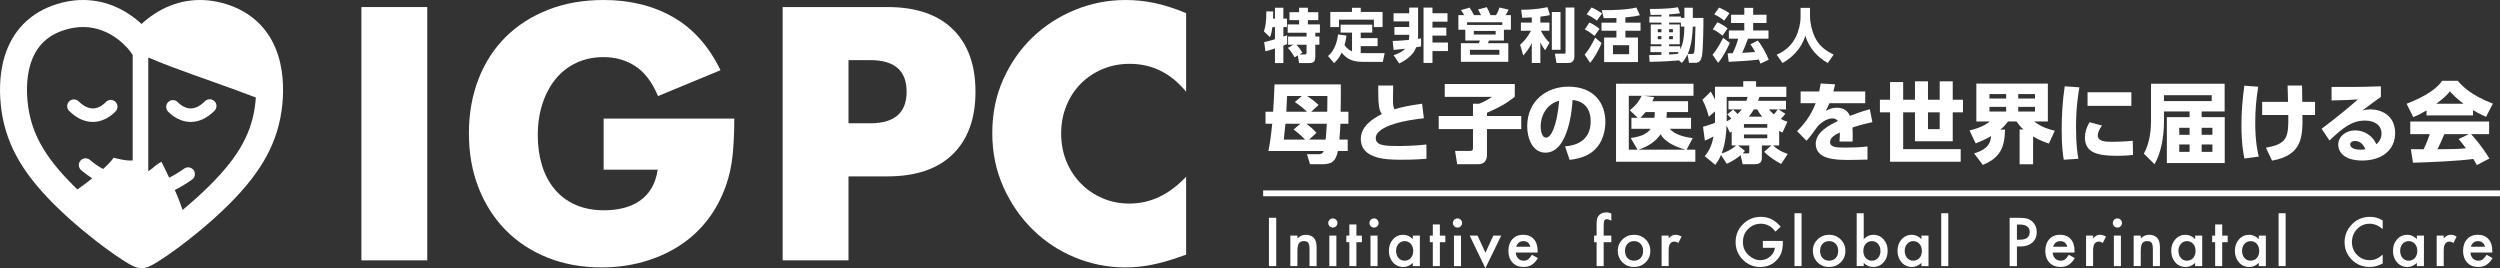 <?xml version="1.0" encoding="UTF-8"?><svg id="_レイヤー_2" xmlns="http://www.w3.org/2000/svg" viewBox="0 0 428.901 46.012"><rect x="0" y="0" width="428.901" height="46.012" fill="#333333" stroke="none"/><defs><style>.cls-1{fill:#fff;}</style></defs><g id="_レイヤー_2-2"><g><g id="_レイヤー_1-2"><g><g><path class="cls-1" d="m73.299,1.21v43.455h-11.296V1.21h11.296Z"/><path class="cls-1" d="m103.556,20.344h22.419c0,2.306-.097,4.4-.288,6.282-.193,1.883-.577,3.631-1.153,5.245-.807,2.267-1.902,4.274-3.285,6.022s-3.007,3.208-4.87,4.38c-1.864,1.172-3.91,2.065-6.138,2.68-2.229.614-4.573.922-7.031.922-3.382,0-6.465-.557-9.25-1.671-2.786-1.114-5.178-2.68-7.175-4.697-1.999-2.017-3.554-4.438-4.668-7.262-1.115-2.824-1.671-5.945-1.671-9.365,0-3.38.548-6.483,1.643-9.308,1.095-2.824,2.651-5.234,4.668-7.232s4.447-3.554,7.291-4.669C96.889.558,100.059,0,103.556,0,108.089,0,112.066.98,115.485,2.939c3.419,1.959,6.128,4.995,8.126,9.106l-10.719,4.438c-1-2.382-2.296-4.092-3.89-5.129-1.595-1.037-3.41-1.556-5.446-1.556-1.691,0-3.228.316-4.611.95-1.383.635-2.564,1.537-3.544,2.709-.979,1.173-1.749,2.585-2.305,4.236-.557,1.652-.835,3.496-.835,5.532,0,1.845.239,3.555.72,5.13.48,1.575,1.2,2.938,2.161,4.092.96,1.152,2.151,2.046,3.573,2.68,1.421.634,3.074.951,4.957.951,1.114,0,2.19-.125,3.228-.375,1.037-.249,1.968-.652,2.795-1.21.826-.557,1.507-1.277,2.046-2.161.538-.884.902-1.96,1.095-3.228h-9.279v-8.761Z"/><path class="cls-1" d="m145.569,44.665h-11.296V1.21h17.981c4.879,0,8.616,1.269,11.209,3.804,2.593,2.536,3.89,6.109,3.89,10.72s-1.297,8.184-3.89,10.72-6.331,3.804-11.209,3.804h-6.686v14.408Zm0-23.514h3.746c4.15,0,6.225-1.806,6.225-5.418,0-3.61-2.075-5.417-6.225-5.417h-3.746v10.835Z"/><path class="cls-1" d="m203.489,15.733c-2.613-3.188-5.841-4.783-9.682-4.783-1.691,0-3.256.308-4.697.922-1.44.615-2.68,1.451-3.717,2.507-1.037,1.058-1.854,2.315-2.449,3.775-.596,1.461-.893,3.035-.893,4.726,0,1.73.297,3.324.893,4.783.595,1.461,1.421,2.729,2.479,3.804,1.056,1.076,2.295,1.922,3.717,2.536,1.421.615,2.958.922,4.61.922,3.611,0,6.858-1.536,9.74-4.61v13.371l-1.152.403c-1.729.614-3.343,1.066-4.841,1.355s-2.978.432-4.438.432c-2.997,0-5.87-.567-8.616-1.7-2.748-1.133-5.168-2.728-7.262-4.783-2.095-2.055-3.775-4.495-5.043-7.319-1.268-2.824-1.902-5.907-1.902-9.25s.624-6.406,1.873-9.192c1.248-2.785,2.919-5.187,5.014-7.204,2.094-2.017,4.524-3.592,7.291-4.726,2.766-1.133,5.667-1.7,8.703-1.7,1.729,0,3.429.183,5.1.548,1.671.365,3.429.932,5.273,1.7v13.485Z"/></g><g><path class="cls-1" d="m218.951,37.362v8.29h-1.251v-8.29h1.251Z"/><path class="cls-1" d="m221.372,40.423h1.213v.483c.422-.419.898-.628,1.428-.628.608,0,1.083.191,1.423.574.293.325.44.857.44,1.595v3.205h-1.213v-2.921c0-.516-.072-.871-.215-1.068-.14-.2-.394-.301-.762-.301-.401,0-.686.133-.854.397-.165.262-.247.718-.247,1.369v2.523h-1.213v-5.23Z"/><path class="cls-1" d="m227.879,38.248c0-.211.077-.394.23-.547.154-.154.338-.231.553-.231.218,0,.404.077.558.231.154.15.231.334.231.553,0,.218-.077.404-.231.559-.15.153-.334.23-.553.23s-.405-.077-.559-.23c-.154-.154-.23-.342-.23-.564Zm1.39,2.175v5.23h-1.208v-5.23h1.208Z"/><path class="cls-1" d="m232.704,41.551v4.102h-1.208v-4.102h-.515v-1.128h.515v-1.917h1.208v1.917h.94v1.128h-.94Z"/><path class="cls-1" d="m234.943,38.248c0-.211.077-.394.23-.547.154-.154.338-.231.553-.231.218,0,.404.077.558.231.154.15.231.334.231.553,0,.218-.077.404-.231.559-.15.153-.334.23-.553.23s-.405-.077-.559-.23c-.154-.154-.23-.342-.23-.564Zm1.39,2.175v5.23h-1.208v-5.23h1.208Z"/><path class="cls-1" d="m242.379,40.423h1.213v5.23h-1.213v-.548c-.498.466-1.033.698-1.605.698-.723,0-1.321-.262-1.793-.784-.469-.533-.703-1.199-.703-1.997,0-.784.234-1.438.703-1.96s1.056-.783,1.761-.783c.608,0,1.154.25,1.637.751,0,0,0-.606,0-.606Zm-2.867,2.599c0,.501.134.909.402,1.225.276.318.623.478,1.042.478.447,0,.809-.154,1.084-.462.275-.318.413-.723.413-1.213,0-.491-.138-.896-.413-1.214-.276-.312-.634-.467-1.074-.467-.415,0-.762.157-1.042.472-.275.319-.413.713-.413,1.182Z"/><path class="cls-1" d="m247.022,41.551v4.102h-1.208v-4.102h-.515v-1.128h.515v-1.917h1.208v1.917h.939v1.128h-.939Z"/><path class="cls-1" d="m249.26,38.248c0-.211.077-.394.23-.547.154-.154.339-.231.554-.231.218,0,.404.077.558.231.154.15.231.334.231.553,0,.218-.077.404-.231.559-.149.153-.334.23-.553.23-.218,0-.404-.077-.559-.23-.153-.154-.23-.342-.23-.564Zm1.391,2.175v5.23h-1.208v-5.23h1.208Z"/><path class="cls-1" d="m253.491,40.423l1.353,2.937,1.348-2.937h1.358l-2.717,5.589-2.695-5.589h1.354Z"/><path class="cls-1" d="m263.788,43.322h-3.747c.032.43.171.771.418,1.025.247.251.564.376.951.376.3,0,.549-.071.746-.215.193-.144.413-.408.66-.795l1.021.569c-.158.269-.324.498-.5.69-.175.191-.363.349-.563.472-.2.124-.417.214-.649.271-.233.058-.485.086-.757.086-.781,0-1.407-.251-1.88-.752-.473-.505-.708-1.174-.708-2.008,0-.827.229-1.496.687-2.008.462-.505,1.074-.757,1.837-.757.77,0,1.378.245,1.825.735.443.486.666,1.161.666,2.024l-.006.284v-0Zm-1.24-.988c-.168-.644-.574-.966-1.219-.966-.146,0-.284.022-.413.066-.129.045-.246.109-.352.193-.106.084-.196.186-.271.304s-.133.252-.172.402h2.427Z"/><path class="cls-1" d="m275.125,41.551v4.102h-1.213v-4.102h-.43v-1.128h.43v-2.019c0-.659.114-1.124.344-1.396.314-.379.773-.568,1.374-.568.215,0,.485.062.811.188v1.235l-.123-.064c-.262-.133-.477-.199-.645-.199-.215,0-.359.077-.435.231-.075.149-.113.439-.113.869v1.724h1.315v1.128h-1.315Z"/><path class="cls-1" d="m277.551,43c0-.755.27-1.397.811-1.928.54-.529,1.199-.794,1.976-.794.78,0,1.442.267,1.986.8.537.533.806,1.188.806,1.965,0,.784-.271,1.44-.811,1.971-.544.526-1.212.789-2.003.789-.784,0-1.44-.269-1.971-.806-.529-.529-.794-1.195-.794-1.997h0Zm1.234.021c0,.522.14.937.419,1.24.286.308.664.462,1.133.462.473,0,.85-.152,1.133-.456.283-.305.424-.711.424-1.219,0-.509-.141-.915-.424-1.22-.286-.308-.664-.461-1.133-.461-.462,0-.836.153-1.122.461-.286.309-.43.706-.43,1.192h0Z"/><path class="cls-1" d="m285.067,40.423h1.208v.467c.222-.232.419-.392.591-.478.175-.09.383-.134.623-.134.318,0,.651.104.998.311l-.553,1.106c-.229-.165-.453-.247-.671-.247-.659,0-.988.498-.988,1.493v2.711h-1.208v-5.23Z"/><path class="cls-1" d="m302.439,41.336h3.426v.273c0,.623-.073,1.174-.221,1.653-.143.444-.385.859-.725,1.246-.77.866-1.748,1.299-2.937,1.299-1.16,0-2.153-.418-2.979-1.256-.827-.841-1.24-1.851-1.24-3.028,0-1.202.42-2.223,1.262-3.061.841-.841,1.864-1.262,3.07-1.262.648,0,1.253.133,1.815.397.536.265,1.064.694,1.584,1.289l-.892.854c-.681-.905-1.509-1.358-2.486-1.358-.877,0-1.612.303-2.206.907-.595.594-.892,1.339-.892,2.233,0,.924.331,1.685.993,2.282.619.555,1.29.832,2.014.832.615,0,1.169-.208,1.659-.623.49-.419.764-.92.821-1.503h-2.067v-1.176Z"/><path class="cls-1" d="m309.075,36.584v9.068h-1.208v-9.068h1.208Z"/><path class="cls-1" d="m311.018,43c0-.755.27-1.397.811-1.928.54-.529,1.199-.794,1.976-.794.78,0,1.442.267,1.986.8.537.533.806,1.188.806,1.965,0,.784-.271,1.44-.811,1.971-.544.526-1.212.789-2.003.789-.784,0-1.44-.269-1.971-.806-.529-.529-.794-1.195-.794-1.997h0Zm1.234.021c0,.522.14.937.419,1.24.286.308.664.462,1.133.462.473,0,.85-.152,1.133-.456.283-.305.424-.711.424-1.219,0-.509-.141-.915-.424-1.22-.286-.308-.664-.461-1.133-.461-.462,0-.836.153-1.122.461-.286.309-.43.706-.43,1.192h0Z"/><path class="cls-1" d="m319.742,36.584v4.445c.483-.501,1.031-.751,1.643-.751.705,0,1.292.263,1.762.789.469.522.703,1.174.703,1.954,0,.806-.236,1.471-.709,1.997-.469.522-1.062.784-1.777.784-.604,0-1.146-.232-1.621-.698v.548h-1.208v-9.068s1.208,0,1.208,0Zm2.872,6.491c0-.501-.136-.909-.407-1.225-.276-.321-.621-.482-1.037-.482-.443,0-.805.155-1.084.467-.275.308-.413.709-.413,1.203,0,.508.136.914.407,1.219.272.311.63.467,1.074.467.419,0,.766-.156,1.042-.467.278-.315.418-.709.418-1.182Z"/><path class="cls-1" d="m329.641,40.423h1.214v5.23h-1.214v-.548c-.497.466-1.032.698-1.604.698-.724,0-1.321-.262-1.794-.784-.469-.533-.703-1.199-.703-1.997,0-.784.234-1.438.703-1.96s1.056-.783,1.762-.783c.608,0,1.154.25,1.637.751,0,0,0-.606,0-.606Zm-2.866,2.599c0,.501.134.909.402,1.225.275.318.623.478,1.042.478.447,0,.809-.154,1.084-.462.275-.318.413-.723.413-1.213,0-.491-.138-.896-.413-1.214-.275-.312-.634-.467-1.074-.467-.415,0-.762.157-1.041.472-.275.319-.413.713-.413,1.182Z"/><path class="cls-1" d="m334.248,36.584v9.068h-1.208v-9.068h1.208Z"/><path class="cls-1" d="m346.025,42.286v3.366h-1.251v-8.29h1.418c.694,0,1.219.049,1.573.146.357.097.673.279.944.547.477.466.715,1.053.715,1.762,0,.759-.255,1.36-.763,1.804-.509.444-1.194.666-2.057.666h-.58Zm0-1.16h.468c1.148,0,1.724-.441,1.724-1.326,0-.855-.593-1.283-1.777-1.283h-.414s0,2.609,0,2.609Z"/><path class="cls-1" d="m355.904,43.322h-3.748c.032.43.172.771.419,1.025.247.251.563.376.95.376.301,0,.55-.071.746-.215.193-.144.414-.408.66-.795l1.021.569c-.157.269-.324.498-.499.69-.176.191-.363.349-.564.472-.2.124-.417.214-.649.271s-.484.086-.757.086c-.78,0-1.406-.251-1.879-.752-.473-.505-.709-1.174-.709-2.008,0-.827.229-1.496.688-2.008.462-.505,1.073-.757,1.836-.757.77,0,1.378.245,1.825.735.444.486.666,1.161.666,2.024l-.005.284v-0Zm-1.24-.988c-.169-.644-.575-.966-1.219-.966-.147,0-.285.022-.414.066-.129.045-.246.109-.352.193s-.196.186-.271.304-.132.252-.171.402h2.427Z"/><path class="cls-1" d="m357.883,40.423h1.208v.467c.223-.232.419-.392.591-.478.176-.09.383-.134.623-.134.318,0,.651.104.999.311l-.554,1.106c-.229-.165-.452-.247-.671-.247-.658,0-.988.498-.988,1.493v2.711h-1.208v-5.23Z"/><path class="cls-1" d="m362.474,38.248c0-.211.077-.394.23-.547.154-.154.339-.231.554-.231.218,0,.404.077.558.231.154.15.231.334.231.553,0,.218-.077.404-.231.559-.149.153-.334.23-.553.23-.218,0-.404-.077-.559-.23-.153-.154-.23-.342-.23-.564Zm1.391,2.175v5.23h-1.208v-5.23h1.208Z"/><path class="cls-1" d="m366.054,40.423h1.214v.483c.422-.419.898-.628,1.428-.628.608,0,1.083.191,1.423.574.294.325.44.857.44,1.595v3.205h-1.213v-2.921c0-.516-.072-.871-.215-1.068-.14-.2-.394-.301-.763-.301-.4,0-.686.133-.854.397-.165.262-.247.718-.247,1.369v2.523h-1.214v-5.23Z"/><path class="cls-1" d="m376.598,40.423h1.214v5.23h-1.214v-.548c-.497.466-1.032.698-1.604.698-.724,0-1.321-.262-1.794-.784-.469-.533-.703-1.199-.703-1.997,0-.784.234-1.438.703-1.96s1.056-.783,1.762-.783c.608,0,1.154.25,1.637.751,0,0,0-.606,0-.606Zm-2.866,2.599c0,.501.134.909.402,1.225.275.318.623.478,1.042.478.447,0,.809-.154,1.084-.462.275-.318.413-.723.413-1.213,0-.491-.138-.896-.413-1.214-.275-.312-.634-.467-1.074-.467-.415,0-.762.157-1.041.472-.275.319-.413.713-.413,1.182Z"/><path class="cls-1" d="m381.242,41.551v4.102h-1.208v-4.102h-.515v-1.128h.515v-1.917h1.208v1.917h.94v1.128h-.94Z"/><path class="cls-1" d="m387.518,40.423h1.213v5.23h-1.213v-.548c-.498.466-1.033.698-1.605.698-.723,0-1.32-.262-1.793-.784-.469-.533-.703-1.199-.703-1.997,0-.784.234-1.438.703-1.96s1.056-.783,1.761-.783c.608,0,1.154.25,1.638.751,0,0,0-.606,0-.606Zm-2.867,2.599c0,.501.135.909.402,1.225.276.318.623.478,1.042.478.447,0,.809-.154,1.085-.462.275-.318.413-.723.413-1.213,0-.491-.138-.896-.413-1.214-.276-.312-.634-.467-1.074-.467-.415,0-.763.157-1.042.472-.275.319-.413.713-.413,1.182Z"/><path class="cls-1" d="m392.124,36.584v9.068h-1.208v-9.068h1.208Z"/><path class="cls-1" d="m408.777,37.809v1.481c-.723-.604-1.471-.907-2.244-.907-.853,0-1.569.306-2.153.918-.587.608-.88,1.353-.88,2.233,0,.87.293,1.604.88,2.201s1.307.896,2.158.896c.44,0,.814-.071,1.122-.215.172-.071.351-.168.534-.289.185-.122.379-.269.583-.44v1.509c-.716.404-1.468.606-2.255.606-1.185,0-2.196-.413-3.033-1.24-.835-.834-1.251-1.84-1.251-3.018,0-1.056.349-1.997,1.047-2.824.858-1.013,1.97-1.52,3.334-1.52.744,0,1.464.202,2.158.607Z"/><path class="cls-1" d="m414.639,40.423h1.213v5.23h-1.213v-.548c-.498.466-1.033.698-1.605.698-.723,0-1.32-.262-1.793-.784-.469-.533-.703-1.199-.703-1.997,0-.784.234-1.438.703-1.96s1.056-.783,1.761-.783c.608,0,1.154.25,1.638.751,0,0,0-.606,0-.606Zm-2.867,2.599c0,.501.135.909.402,1.225.276.318.623.478,1.042.478.447,0,.809-.154,1.085-.462.275-.318.413-.723.413-1.213,0-.491-.138-.896-.413-1.214-.276-.312-.634-.467-1.074-.467-.415,0-.763.157-1.042.472-.275.319-.413.713-.413,1.182Z"/><path class="cls-1" d="m418.037,40.423h1.208v.467c.223-.232.419-.392.591-.478.176-.09.383-.134.623-.134.318,0,.651.104.999.311l-.554,1.106c-.229-.165-.452-.247-.671-.247-.658,0-.988.498-.988,1.493v2.711h-1.208v-5.23Z"/><path class="cls-1" d="m427.572,43.322h-3.747c.032.43.171.771.418,1.025.247.251.564.376.951.376.3,0,.549-.071.746-.215.193-.144.413-.408.66-.795l1.021.569c-.158.269-.324.498-.5.69-.175.191-.363.349-.563.472-.2.124-.417.214-.649.271-.233.058-.485.086-.757.086-.781,0-1.407-.251-1.88-.752-.473-.505-.708-1.174-.708-2.008,0-.827.229-1.496.687-2.008.462-.505,1.074-.757,1.837-.757.77,0,1.378.245,1.825.735.443.486.666,1.161.666,2.024l-.006.284v-0Zm-1.24-.988c-.168-.644-.574-.966-1.219-.966-.146,0-.284.022-.413.066-.129.045-.246.109-.352.193-.106.084-.196.186-.271.304s-.133.252-.172.402h2.427Z"/></g><g><path class="cls-1" d="m216.887,7.221c.49-.09,1.449-.37,1.849-.489v-2.079h-.45c-.11.959-.3,1.449-.41,1.719l-1.04-.989c.28-.859.41-1.52.42-3.438l1.169.03c0,.41,0,.83-.02,1.22h.33v-1.869h1.439v1.869h.62v1.459h-.62v1.619c.1-.03.589-.19.649-.21v1.499c-.14.061-.22.1-.649.26v2.998h-1.439v-2.508c-.459.149-1.249.399-1.639.489,0,0-.21-1.579-.21-1.579Zm5.018.45h-.919v-1.399h3.168v-.66h-3.238v-1.429h1.959v-.729h-1.649v-1.359h1.649v-.77h1.509v.77h1.779v1.359h-1.779v.729h2.059v1.429h-.79v.66h.699v1.399h-.699v1.929c0,.689-.04,1.219-1.05,1.219h-1.729l-.22-1.309-.55.33c-.2-.41-.759-1.23-1.159-1.619l.959-.55h0Zm1.029,1.669h.93c.29,0,.29-.18.29-.37v-1.299h-1.729c.41.439.72.85,1.02,1.369l-.51.3h0Z"/><path class="cls-1" d="m231.955,5.592h-1.959v-1.359h5.427v1.359h-1.979v.949h2.898v1.369h-2.898v1.189c.17.01.27.021.54.021h3.568l-.31,1.489h-3.528c-2.029,0-2.869-.77-3.538-1.579-.38.799-.71,1.249-1.31,1.799l-1.029-1.22c.37-.319,1.429-1.249,1.719-3.698l1.449.19c-.1.72-.19,1.119-.34,1.619.479.749,1.059.989,1.289,1.079,0,0,0-3.208,0-3.208Zm1.5-4.258v.71h3.738v2.599h-1.489v-1.27h-5.987v1.27h-1.489v-2.599h3.718v-.71h1.509Z"/><path class="cls-1" d="m238.927,7.021c.68,0,.89-.02,2.779-.17.02-.109.06-.329.06-.629v-.25h-2.539v-1.34h2.539v-.959h-2.688v-1.399h2.688v-.97h1.52v4.868c0,.22-.01.359-.02.499.21-.029.26-.04.54-.1v1.389c-.47.08-.57.101-.859.15-.54,1.609-2.349,2.509-2.898,2.778l-.959-1.419c.41-.14,1.389-.47,1.969-1.109-.28.03-1.659.18-1.969.21l-.16-1.55h0Zm6.826-5.717v.97h2.579v1.439h-2.579v1.02h2.378v1.379h-2.378v1.18h2.659v1.469h-2.659v2.039h-1.529V1.304h1.529Z"/><path class="cls-1" d="m254.085,2.594c-.08-.16-.33-.65-.5-.98l1.489-.38c.229.439.41.779.63,1.359h.959c.32-.5.54-1.14.59-1.3l1.56.36c-.101.249-.32.669-.51.939h.909v2.508h-1.199v1.85h-2.568c-.101.279-.12.35-.16.46h3.479v3.188h-8.136v-3.188h3.088c.101-.221.13-.3.18-.46h-2.508v-1.85h-1.189v-2.508h.999c-.3-.521-.399-.65-.55-.86l1.479-.43c.33.51.479.77.75,1.29h1.209Zm-2.398,1.679h6.046v-.45h-6.046v.45Zm5.547,4.268h-5.048v.85h5.048v-.85Zm-.64-3.229h-3.748v.61h3.748v-.61Z"/><path class="cls-1" d="m262.795,2.983c-1.039.06-1.299.06-1.639.069l-.18-1.379c1.319,0,2.798-.08,4.507-.439l.43,1.349c-.369.09-.629.15-1.648.271v1.02h1.549v1.398h-1.469c.419.79.889,1.47,1.499,2.069l-.76,1.279c-.16-.21-.49-.649-.819-1.359v3.548h-1.47v-3.428c-.47.959-.899,1.509-1.469,2.139l-.53-1.849c1.109-.92,1.789-2.27,1.859-2.399h-1.729v-1.398h1.869v-.89Zm4.928-.93v6.496h-1.489V2.054h1.489Zm2.379-.76v8.356c0,.229,0,1.159-1.04,1.159h-2.028l-.28-1.599h1.539c.26,0,.3-.061.3-.26V1.294s1.51,0,1.51,0Z"/><path class="cls-1" d="m271.867,9.37c.77-.9,1.339-1.949,1.799-2.909l1.1.92c-.439,1.18-1.43,2.818-1.969,3.398,0,0-.93-1.409-.93-1.409Zm1.679-3.209c-.64-.52-1.129-.859-1.659-1.119l.79-1.18c.529.21,1.31.72,1.739,1.1,0,0-.87,1.199-.87,1.199Zm.41-2.628c-.56-.45-1.209-.82-1.749-1.09l.84-1.159c.649.279,1.109.529,1.809,1.02l-.899,1.23Zm4.897.359h2.599v1.379h-2.599v1.17h2.158v4.208h-5.807v-4.208h2.109v-1.17h-2.559v-1.379h2.559v-.81c-.43.021-1.159.04-2.179.03l-.33-1.369c1.06.01,2.049-.011,2.979-.07,1.539-.09,2.458-.25,2.948-.39l.609,1.329c-.829.2-1.569.28-2.488.37v.909Zm.64,3.858h-2.769v1.549h2.769v-1.549Z"/><path class="cls-1" d="m288.044,10.359c-.319.029-1.889.14-2.238.159-.34.011-2.358.08-2.799.101l-.08-1.17c.3.011,1.779-.04,2.109-.05v-.46h-1.889v-.999h1.889v-.35h-1.829v-3.398h1.829v-.31h-2.069v-1.04h2.069v-.3c-.47.011-1.43.03-1.859.021l-.13-1.029c.899.01,3.398-.01,4.817-.29l.35,1.039c-.359.051-.619.09-1.858.19v.369h2.028v.24h.59v-1.759h1.449v1.759h1.819c0,.42,0,5.547-.29,6.677-.149.56-.35,1.02-1.169,1.02h-1.02l-.25-1.46c-.39.81-.7,1.17-.97,1.48,0,0-.5-.439-.5-.439Zm-3.638-5.357v.53h.63v-.53h-.63Zm0,1.199v.52h.63v-.52h-.63Zm3.968-1.639v-.68h-2.019v.31h1.829v3.398h-1.829v.35h1.909v.54c.319-.6.659-1.5.709-3.918h-.6Zm-2.019.439v.53h.649v-.53h-.649Zm0,1.199v.52h.649v-.52h-.649Zm0,2.738v.41c.59-.04.77-.05,1.439-.09.119-.16.159-.229.22-.32h-1.659Zm3.867.311c.37,0,.41-.08.471-.51.069-.49.119-1.27.18-4.178h-.45c-.05,1.399-.229,3.238-.869,4.688h.669Z"/><path class="cls-1" d="m296.775,7.36c-.479,1.05-1.219,2.499-2.009,3.419l-.959-1.39c.919-1.06,1.719-2.719,1.809-2.889l1.159.859h0Zm-2.148-3.538c.439.16,1.259.63,1.759,1.05l-.869,1.249c-.81-.669-1.35-.939-1.669-1.089,0,0,.779-1.21.779-1.21Zm.29-2.519c.369.12,1.419.67,1.789.98l-.9,1.26c-.52-.42-1.049-.77-1.709-1.079,0,0,.82-1.16.82-1.16Zm4.967,5.327c-.3.83-.619,1.64-.989,2.438.149,0,1.949-.119,2.219-.14-.229-.439-.51-.93-.81-1.329l1.259-.64c.78.949,1.51,2.339,1.88,3.288l-1.41.67c-.079-.2-.109-.3-.289-.7-1.34.181-3.798.34-5.167.391l-.181-1.449c.25-.011.78-.03.87-.03.38-.77.689-1.609.949-2.499h-1.609v-1.399h2.648v-1.279h-2.269v-1.419h2.269v-1.179h1.52v1.179h2.289v1.419h-2.289v1.279h2.629v1.399h-3.519Z"/><path class="cls-1" d="m308.905,1.355h1.619v1.549c0,.51.14,2.059.919,3.647.859,1.73,2.529,2.519,3.139,2.809l-1,1.449c-1.778-.989-3.198-2.528-3.867-4.688-.63,2.209-2.289,3.788-3.898,4.688l-1.009-1.419c1.499-.659,2.568-1.619,3.277-3.038.51-1.029.82-2.309.82-3.448v-1.549h0Z"/><path class="cls-1" d="m226.157,26.46c.42,0,.765-.075.93-.555h-9.479c.345-1.756.48-2.91.66-4.681h-1.155v-2.055h1.305c.15-2.34.15-2.58.24-4.694h11.37c.015,1.814.015,2.22-.03,4.694h1.335v2.055h-1.365c-.06,1.23-.075,1.351-.18,2.73h1.425v1.95h-1.68c-.405,1.98-1.26,2.265-2.7,2.265h-2.085l-.525-1.71h1.935Zm-5.625-5.235c-.09.886-.225,2.221-.285,2.73h3.66c-.795-.855-1.62-1.47-1.98-1.74l1.17-.99s-2.565,0-2.565,0Zm3.69-2.055c-.66-.645-1.2-1.064-2.085-1.665l1.215-1.035h-2.535c-.075,1.53-.075,1.785-.135,2.7h3.54Zm3.21,4.785c.03-.255.15-1.605.195-2.73h-3.51c.735.556,1.14.9,1.74,1.561l-1.275,1.17h2.85Zm.27-4.785c.015-1.455.03-1.605.03-2.7h-3.465c.93.646,1.335.96,1.95,1.53l-1.26,1.17s2.745,0,2.745,0Z"/><path class="cls-1" d="m244.277,20.295c-2.625.24-8.25,1.2-8.25,3.405,0,1.29,1.635,1.35,3.84,1.35.885,0,2.7-.015,4.845-.255l.015,2.445c-.81.06-2.145.164-4.2.164-2.385,0-7.064,0-7.064-3.569,0-2.085,1.92-3.45,3.615-4.26-.255-.36-.405-.705-.495-1.335-.135-.915-.135-2.34-.135-3.57h2.564c-.015.54-.03.96-.03,1.995,0,1.23,0,1.635.27,2.085,1.05-.33,2.19-.6,4.725-.96l.3,2.505h0Z"/><path class="cls-1" d="m247.862,14.415h12.014v2.19c-1.649,1.29-2.52,1.725-4.77,2.744v.556h5.88v2.234h-5.88v4.47c0,.9-.479,1.561-1.5,1.561h-3.614l-.36-2.28h2.535c.27,0,.54-.015.54-.51v-3.24h-5.88v-2.234h5.88v-2.115h1.064c.885-.314,1.83-.915,2.19-1.17h-8.1v-2.205h0Z"/><path class="cls-1" d="m268.502,25.11c1.979-.149,4.395-1.02,4.395-4.305,0-2.609-1.59-3.51-3.104-3.659-.045.93-.57,9.044-4.65,9.044-2.22,0-3.135-2.46-3.135-4.499,0-4.425,3.36-6.825,7.065-6.825,4.364,0,6.345,2.79,6.345,6.045,0,1.125-.24,3.449-2.101,5.024-1.064.9-2.564,1.335-4.034,1.485l-.78-2.311h0Zm-4.185-3.359c0,.51.149,1.86.93,1.86.84,0,1.845-1.875,2.25-6.33-1.89.465-3.18,2.25-3.18,4.47Z"/><path class="cls-1" d="m290.117,20.205v1.89h-3.66c.84.96,2.46,1.44,3.945,1.59l-1.05,1.995h1.499v2.07h-13.604v-13.38h13.289v2.07h-8.505l1.755.225c-.12.3-.18.465-.3.69h6.12v1.875h-3.66c0,.33,0,.6-.045.975h4.215Zm-10.229,1.89v-1.89h1.08l-1.365-1.29c1.26-.945,1.845-2.01,2.024-2.475h-2.189v9.239h1.5l-1.17-2.01c2.069-.255,2.939-.885,3.42-1.575,0,0-3.3,0-3.3,0Zm9.314,3.585c-1.74-.479-3.57-1.29-4.305-2.654-.705,1.064-1.95,2.069-3.825,2.654h8.13Zm-5.37-5.475c.061-.345.061-.615.061-.975h-1.575c-.375.449-.585.675-.885.975h2.399Z"/><path class="cls-1" d="m305.237,24.96h-1.05c.885.78,1.409,1.05,2.52,1.455l-1.125,1.71c-.99-.511-2.04-1.215-2.925-2.07l1.23-1.095h-1.62v2.189c0,1.021-.915,1.021-1.215,1.021h-2.085l-.346-1.545c-.27.225-1.244,1.005-2.385,1.47l-.975-1.515c-.375.87-.66,1.26-.99,1.694l-1.8-1.47c.6-.765,1.185-1.635,1.5-3.39-.69.359-.78.42-1.485.705l-.314-2.37c.524-.15,1.095-.315,2.055-.675v-1.965l-1.064.915c-.315-1.186-.57-1.891-1.096-2.91l1.44-1.395c.255.465.465.824.72,1.35v-2.19h4.845v-.944h2.205v.944h5.189v1.755h-4.619c-.091.285-.105.315-.226.66h4.785v1.47h-1.305l1.199.75c-.21.271-.524.646-.779.9.479.255.765.345,1.125.465l-.84,1.86c-.301-.15-.375-.195-.57-.285v2.505Zm-8.145-2.385c-.09.06-.136.075-.3.18l-.585-1.23c-.03,1.095-.181,3.135-.841,4.8.75-.226,1.605-.585,2.49-1.365h-.765v-2.385Zm.239-3.78c.346.3.705.69.766.766.27-.256.465-.466.72-.796h-2.28v-1.47h3.075c.061-.18.12-.345.21-.66h-3.585v4.186c.42-.226.615-.346.795-.465-.27-.315-.39-.436-.705-.721l1.005-.84Zm2.535,7.515c.24,0,.24-.06.24-.285v-1.064h-1.92l1.185.93c-.18.21-.21.24-.39.42h.885Zm-.675-5.024v.63h4.005v-.63h-4.005Zm0,1.785v.645h4.005v-.645h-4.005Zm3.12-3.061c-.42-.495-.63-.885-.84-1.245h-.57c-.42.69-.66.99-.87,1.245,0,0,2.28,0,2.28,0Zm1.17-1.245c.194.256.359.45.854.855.271-.315.315-.375.66-.855h-1.515Z"/><path class="cls-1" d="m319.997,15.691v2.01h-6.135c-.18.45-.315.705-.63,1.305.63-.3,1.109-.524,1.845-.524,1.41,0,1.965.675,2.295,1.395.48-.18,2.04-.78,3.42-1.14l.435,2.22c-1.14.24-1.935.435-3.42.915.03.33.075,1.05.03,2.415h-2.25c.075-.84.061-1.38.045-1.561-.675.33-1.665.825-1.665,1.635,0,.915,1.096.961,2.655.961,1.155,0,2.61-.046,3.765-.195v2.25c-2.234.06-2.699.06-3.225.06-2.25,0-5.654-.075-5.654-2.774,0-2.01,2.324-3.18,3.779-3.9-.195-.345-.57-.45-.945-.45-.869,0-2.055.721-2.699,1.62-1.17,1.65-1.516,1.995-1.726,2.205l-1.604-1.635c1.005-1.02,2.265-2.4,3.18-4.8h-2.58v-2.01h3.181c.119-.556.18-.84.255-1.365l2.475.135c-.15.69-.195.886-.3,1.23h5.475v-0Z"/><path class="cls-1" d="m335.011,13.95v3.165h1.755v2.16h-1.755v4.965h-6.479v-4.965h-2.025v6.314h9.87v2.16h-12.12v-8.475h-1.739v-2.16h1.739v-3.03h2.25v3.03h2.025v-3.165h2.234v3.165h2.01v-3.165s2.235,0,2.235,0Zm-4.245,5.325v2.88h2.01v-2.88s-2.01,0-2.01,0Z"/><path class="cls-1" d="m338.687,26.325c2.534-.795,2.79-1.905,2.909-2.985-1.185.69-1.994,1.005-2.654,1.26l-1.05-2.22c2.31-.57,3.06-1.2,3.465-1.545h-2.295v-6.495h12.27v6.495h-2.37c1.335.99,2.43,1.335,3.555,1.59l-1.005,2.205c-.585-.195-1.47-.495-2.715-1.215v4.77h-2.31v-5.97h.659c-.645-.585-.944-1.02-1.185-1.38h-1.47c-.315.435-.615.825-1.29,1.395h.78c-.061,2.91-.705,4.8-3.811,6.061,0,0-1.484-1.965-1.484-1.965Zm2.625-10.185v.765h2.864v-.765h-2.864Zm0,2.189v.81h2.864v-.81h-2.864Zm4.935-2.189v.765h2.88v-.765h-2.88Zm0,2.189v.81h2.88v-.81h-2.88Z"/><path class="cls-1" d="m356.748,14.985c-.165.87-.585,3.21-.585,6.899,0,3.0.27,4.65.404,5.356l-2.505.164c-.135-.779-.359-2.22-.359-5.1,0-2.52.149-5.01.524-7.499,0,0,2.521.18,2.521.18Zm3.869,6.555c-.51.689-.72,1.305-.72,1.695,0,.975,1.11,1.095,2.43,1.095.465,0,2.28-.03,3.57-.181l.045,2.431c-.57.074-1.41.149-2.745.149-3.18,0-5.505-.45-5.505-3.119,0-.525.075-1.426.795-2.641,0,0,2.13.57,2.13.57Zm5.04-5.715v2.34h-7.515v-2.34h7.515Z"/><path class="cls-1" d="m377.716,20.1h3.96v7.875h-9.93v-7.875h3.9v-.975h-4.396v1.74c0,2.805-.569,5.505-1.619,7.305l-1.83-1.8c1.064-1.92,1.229-4.215,1.229-5.595v-6.405h12.63v4.755h-3.945v.975Zm1.726-3.765h-8.19v1.005h8.19v-1.005Zm-3.795,5.595h-1.771v1.2h1.771v-1.2Zm0,2.851h-1.771v1.274h1.771v-1.274Zm3.915-2.851h-1.846v1.2h1.846v-1.2Zm0,2.851h-1.846v1.274h1.846v-1.274Z"/><path class="cls-1" d="m387.422,14.88c-.346,2.13-.511,3.976-.511,6.135,0,3.315.42,5.115.601,5.851l-2.46.329c-.165-.824-.51-2.564-.51-5.714,0-2.355.18-4.44.494-6.78,0,0,2.386.18,2.386.18Zm.675,4.845v-2.249h4.439c-.015-.45-.075-2.4-.075-2.806h2.476c0,.48.015,1.92.045,2.806h2.189v2.249h-2.16c.03,3.63.061,6.9-5.22,7.83l-1.05-2.22c3.675-.63,3.9-1.785,3.84-5.61h-4.484Z"/><path class="cls-1" d="m408.466,16.635c-.405.271-1.08.735-3.149,2.295.404-.074.885-.165,1.395-.165,1.725,0,4.2.96,4.2,4.08,0,2.896-2.295,4.695-5.641,4.695-3.254,0-4.124-1.605-4.124-2.7,0-1.38,1.229-2.475,2.909-2.475,1.561,0,3.03.944,3.63,2.385.886-.705.886-1.665.886-1.845,0-1.471-1.23-2.221-2.835-2.221-2.311,0-3.885,1.335-6.09,3.42l-1.351-2.01c2.985-2.22,5.43-4.335,6.226-5.04-1.381.091-2.011.12-4.516.181v-2.325c1.65.015,4.53.045,8.46-.104v1.829Zm-4.455,7.545c-.375,0-.81.195-.81.585,0,.855,1.35.915,1.8.915.405,0,.63-.045.81-.075-.375-.885-.96-1.425-1.8-1.425Z"/><path class="cls-1" d="m416.297,18.93c-1.186.721-1.725.945-2.28,1.155l-1.14-2.28c3.66-1.439,5.22-2.699,6.104-3.944h2.67c.645.765,2.175,2.46,6.029,3.915l-1.17,2.265c-.449-.195-1.17-.51-2.234-1.155v.915h-7.979v-.87Zm8.624,9.39c-.149-.284-.314-.6-.6-1.05-2.55.36-7.649.57-10.35.646l-.359-2.325c.074.015,1.979.015,2.189.015.12-.239.615-1.245,1.05-2.595h-3.345v-2.16h13.529v2.16h-3.104c.675.735,1.68,1.83,3.149,4.185,0,0-2.16,1.125-2.16,1.125Zm-2.279-10.529c-1.305-.975-1.95-1.695-2.34-2.115-.36.466-.945,1.096-2.311,2.115h4.65Zm.93,5.22h-4.215c-.54,1.26-.72,1.65-1.185,2.595,1.77-.015,3.39-.015,4.89-.165-.63-.84-.96-1.23-1.261-1.59l1.771-.84h0Z"/></g><rect class="cls-1" x="216.707" y="32.667" width="212.194" height="1"/></g></g><g id="_レイヤー_2-2"><g><path class="cls-1" d="m47.23,8.177c-1.659-3.918-4.851-6.582-9.231-7.702-4.045-1.035-8.032-.369-11.531,1.926-.863.566-1.592,1.162-2.186,1.712-.594-.55-1.323-1.147-2.186-1.712C18.599.106,14.611-.56,10.566.474,6.186,1.595,2.994,4.259,1.335,8.177-.142,11.667-.13,15.464.14,18.035c.649,6.173,3.363,11.244,9.073,16.953,3.364,3.364,6.952,6.15,8.791,7.51,1.293.957,2.488,1.779,3.453,2.377,1.198.742,1.992,1.136,2.789,1.136.012,0,.024-0.0.036-0.0.81.013,1.61-.383,2.825-1.136.966-.598,2.16-1.42,3.453-2.377,1.839-1.361,5.427-4.146,8.791-7.51,5.71-5.709,8.423-10.78,9.073-16.953.27-2.571.283-6.368-1.195-9.858h0Zm-24.462,19.35c-1.172.127-3.276-.47-3.276-.47-.302.48-.968,1.174-1.795,1.931-.505-.243-1.256-.699-2.269-1.556-.488-.413-1.218-.352-1.631.136-.413.488-.352,1.218.136,1.631.715.605,1.342,1.053,1.89,1.392-.872.705-1.768,1.378-2.539,1.909-.269-.259-.535-.52-.799-.783-4.963-4.963-7.206-9.066-7.742-14.164-.213-2.029-.239-4.989.854-7.569,1.105-2.61,3.106-4.253,6.116-5.023.893-.228,1.736-.327,2.527-.327,5.06,0,8.006,4.048,8.141,4.238l.386.556s0,18.102,0,18.102Zm21.054-9.976c-.536,5.098-2.779,9.202-7.742,14.164-1.54,1.54-3.183,3.003-4.756,4.306-.271-.821-.645-1.844-1.336-3.425.815-.398,1.791-.969,2.955-1.784.524-.366.651-1.088.284-1.611-.366-.523-1.088-.651-1.611-.284-1.069.748-1.92,1.239-2.588,1.567-.375-.8-.806-1.697-1.313-2.726-1.147.574-1.325,1.031-2.141,1.526-.046.028-.092.051-.136.071V9.941l.045-.064c4.615,1.989,10.638,3.958,14.945,5.558,1.144.429,2.302.86,3.465,1.292-.019.288-.043.563-.071.823Z"/><path class="cls-1" d="m35.164,17.365c-.844.844-1.68,1.261-2.507,1.237-1.205-.035-2.09-.999-2.119-1.031-.419-.478-1.145-.53-1.627-.114-.484.418-.537,1.148-.119,1.632.061.071,1.53,1.743,3.763,1.824.058.002.116.003.175.003,1.43,0,2.799-.644,4.071-1.916.452-.452.452-1.185-0-1.636-.452-.452-1.184-.452-1.636,0Z"/><path class="cls-1" d="m18.123,17.55c-.009.01-.892,1.005-2.11,1.051-.816.029-1.666-.377-2.519-1.213-.456-.447-1.189-.441-1.636.015-.447.456-.441,1.189.015,1.636,1.271,1.247,2.63,1.878,4.044,1.878.073,0,.147-.002.22-.005,2.232-.103,3.685-1.788,3.745-1.86.413-.488.355-1.221-.132-1.634-.487-.413-1.215-.356-1.628.132Z"/></g></g></g></g></svg>
